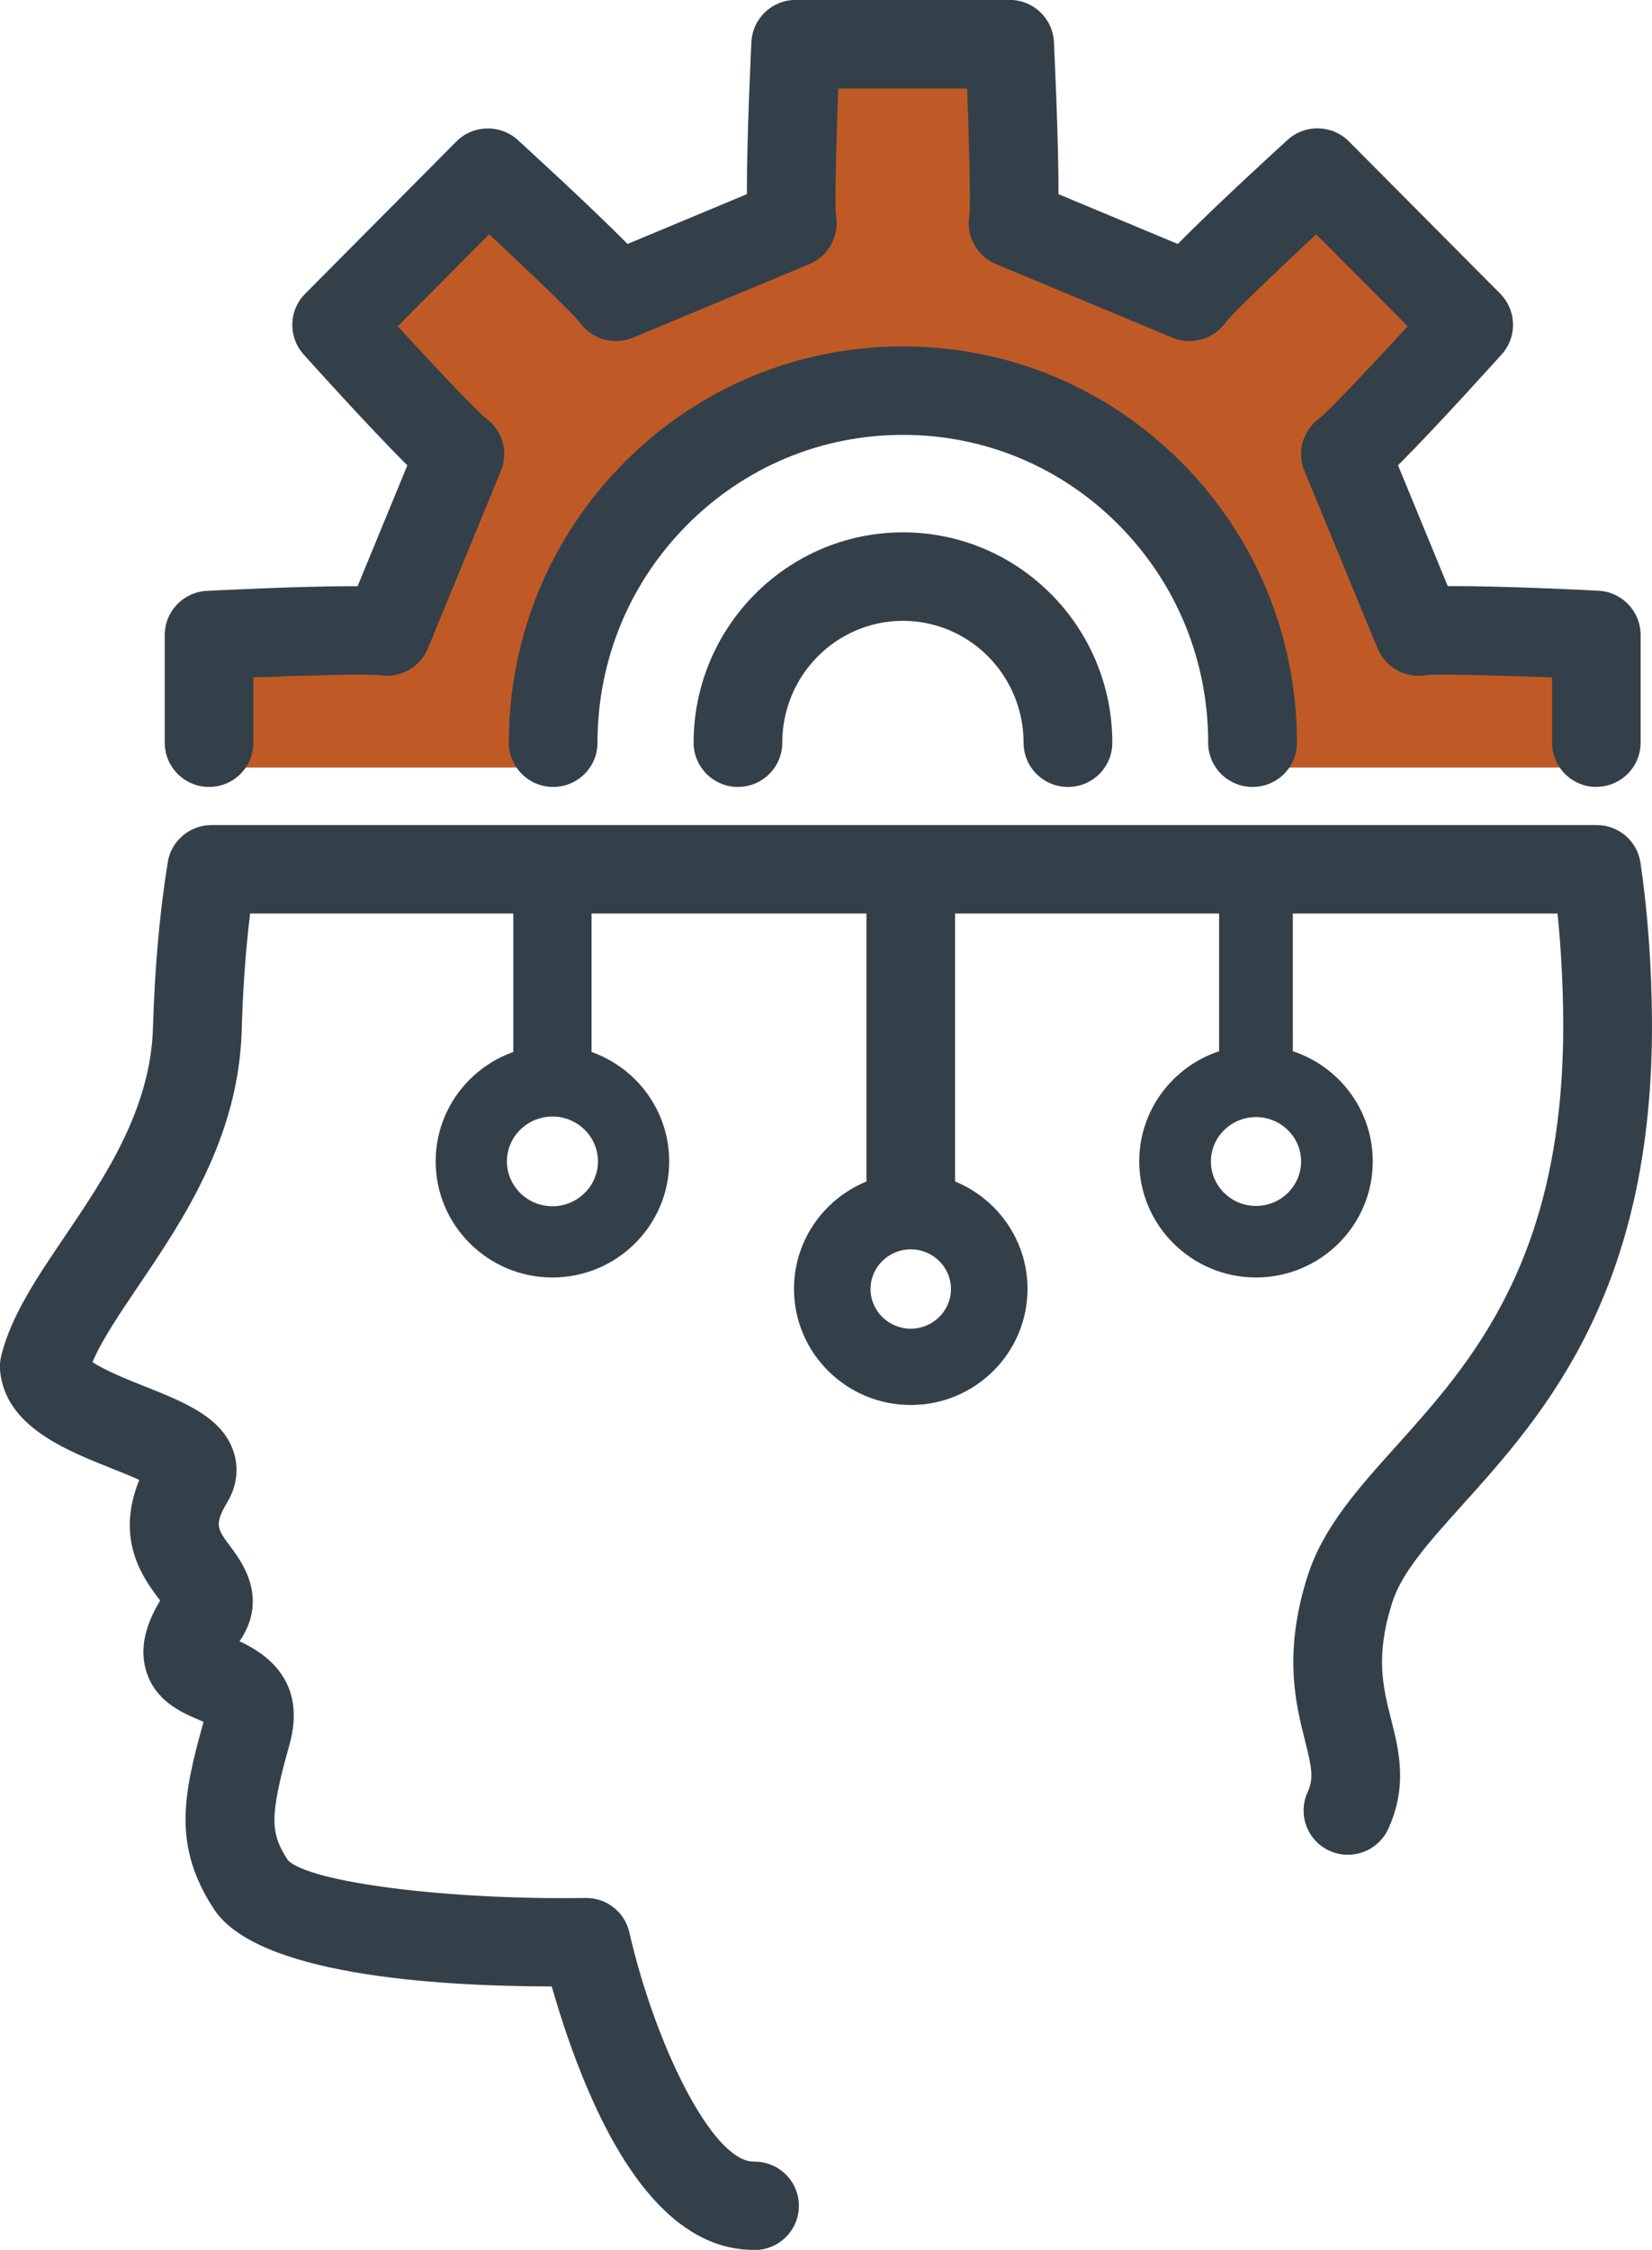 <svg width="72" height="98" viewBox="0 0 72 98" fill="none" xmlns="http://www.w3.org/2000/svg">
<g clip-path="url(#clip0_1848_17408)">
<path d="M68.451 33.432V28.741C67.636 28.698 61.459 28.431 60.701 28.59L57.516 20.857C58.166 20.43 62.345 15.842 62.892 15.232L56.3 8.602C55.697 9.146 51.141 13.354 50.717 14.006L43.032 10.799C43.192 10.039 42.923 3.817 42.881 3H33.561C33.519 3.817 33.255 10.039 33.41 10.799L25.726 14.006C25.302 13.354 20.745 9.142 20.142 8.602L13.555 15.232C14.097 15.842 18.281 20.43 18.931 20.857L15.746 28.59C14.988 28.431 8.81 28.694 8 28.741V33.432H22.983C22.983 29.506 24.472 25.581 27.45 22.585C33.401 16.593 43.051 16.593 49.006 22.585C51.984 25.581 53.468 29.506 53.468 33.432H68.456H68.451Z" fill="#BF5A27"/>
<path d="M69.577 34.278C68.508 34.278 67.645 33.414 67.645 32.353V29.507C65.586 29.428 62.773 29.348 62.17 29.409C61.275 29.568 60.385 29.085 60.036 28.244L56.851 20.511C56.507 19.68 56.789 18.722 57.525 18.205C58 17.816 59.956 15.731 61.35 14.214L57.364 10.204C55.852 11.617 53.807 13.561 53.43 14.026C52.912 14.773 51.936 15.059 51.093 14.707L43.408 11.505C42.574 11.157 42.094 10.279 42.249 9.392C42.31 8.805 42.23 5.997 42.15 3.856H36.534C36.454 5.992 36.374 8.795 36.435 9.392C36.59 10.275 36.114 11.153 35.276 11.505L27.591 14.707C26.747 15.059 25.772 14.773 25.254 14.026C24.877 13.557 22.818 11.603 21.32 10.204L17.334 14.214C18.728 15.731 20.683 17.816 21.159 18.205C21.894 18.722 22.177 19.68 21.833 20.511L18.648 28.244C18.299 29.09 17.409 29.568 16.514 29.409C15.906 29.348 13.098 29.428 11.043 29.507V32.353C11.043 33.419 10.176 34.278 9.111 34.278C8.047 34.278 7.18 33.414 7.18 32.353V27.662C7.18 26.638 7.981 25.793 9.008 25.737C9.06 25.737 13.102 25.521 15.585 25.535L17.753 20.271C16.005 18.529 13.262 15.473 13.225 15.43C12.551 14.67 12.579 13.519 13.3 12.796L19.887 6.166C20.613 5.434 21.791 5.401 22.559 6.091C22.596 6.128 25.617 8.871 27.351 10.627L32.552 8.457C32.543 5.988 32.746 1.879 32.75 1.823C32.802 0.799 33.65 -0.004 34.682 -0.004H44.002C45.034 -0.004 45.882 0.799 45.934 1.827C45.934 1.884 46.141 5.992 46.132 8.457L51.333 10.627C53.062 8.871 56.078 6.128 56.12 6.091C56.889 5.396 58.066 5.429 58.792 6.161L65.384 12.791C66.1 13.514 66.133 14.665 65.459 15.425C65.421 15.463 62.679 18.525 60.931 20.267L63.099 25.53C65.567 25.516 69.624 25.727 69.676 25.732C70.703 25.788 71.504 26.634 71.504 27.657V32.348C71.504 33.414 70.637 34.273 69.573 34.273L69.577 34.278ZM62.232 29.395C62.232 29.395 62.203 29.399 62.189 29.404C62.203 29.404 62.218 29.399 62.232 29.395ZM16.471 29.395C16.471 29.395 16.495 29.399 16.514 29.404C16.5 29.404 16.485 29.399 16.471 29.395ZM57.576 18.168C57.576 18.168 57.557 18.182 57.543 18.191C57.553 18.182 57.562 18.177 57.576 18.168ZM21.122 18.168C21.122 18.168 21.145 18.182 21.155 18.191C21.145 18.182 21.131 18.177 21.122 18.168ZM53.468 13.979L53.449 14.012C53.449 14.012 53.463 13.989 53.468 13.979ZM25.235 13.979C25.235 13.979 25.249 13.998 25.254 14.012C25.249 14.003 25.24 13.993 25.235 13.979ZM36.435 9.335C36.435 9.335 36.44 9.359 36.444 9.373C36.444 9.359 36.44 9.345 36.435 9.335ZM42.268 9.335C42.268 9.335 42.263 9.359 42.258 9.373C42.258 9.359 42.258 9.35 42.268 9.335ZM54.589 34.278C53.52 34.278 52.657 33.414 52.657 32.353C52.657 28.765 51.272 25.394 48.756 22.863C46.245 20.332 42.904 18.942 39.351 18.942C35.799 18.942 32.463 20.337 29.947 22.863C27.426 25.399 26.041 28.77 26.041 32.353C26.041 33.419 25.174 34.278 24.109 34.278C23.044 34.278 22.177 33.414 22.177 32.353C22.177 27.747 23.963 23.413 27.2 20.149C30.446 16.886 34.758 15.088 39.351 15.088C43.941 15.088 48.257 16.886 51.503 20.149C54.74 23.408 56.526 27.742 56.526 32.353C56.526 33.419 55.659 34.278 54.594 34.278H54.589Z" fill="#344049"/>
<path d="M46.542 34.278C45.473 34.278 44.611 33.414 44.611 32.353C44.611 29.423 42.255 27.043 39.352 27.043C36.45 27.043 34.094 29.423 34.094 32.353C34.094 33.419 33.227 34.278 32.162 34.278C31.097 34.278 30.23 33.414 30.23 32.353C30.23 27.301 34.325 23.188 39.357 23.188C44.389 23.188 48.479 27.296 48.479 32.353C48.479 33.419 47.612 34.278 46.547 34.278H46.542Z" fill="#344049"/>
<path d="M32.849 98.003C30.059 98.003 27.642 95.688 25.663 91.114C24.919 89.401 24.382 87.696 24.047 86.527C18.775 86.517 11.17 85.987 9.318 83.151C7.542 80.423 7.961 78.249 8.871 75.004C8.786 74.967 8.692 74.924 8.616 74.891C7.919 74.591 6.755 74.093 6.364 72.764C6.03 71.623 6.487 70.534 6.981 69.717C6.963 69.689 6.939 69.661 6.92 69.637C6.27 68.773 4.998 67.078 6.072 64.463C5.695 64.294 5.243 64.111 4.885 63.97C2.807 63.143 0.225 62.11 0.003 59.697C-0.016 59.486 0.003 59.274 0.05 59.072C0.47 57.34 1.605 55.654 2.812 53.874C4.569 51.278 6.557 48.338 6.666 44.784C6.746 42.121 6.958 39.755 7.311 37.557C7.462 36.623 8.272 35.938 9.219 35.938H69.586C70.547 35.938 71.362 36.637 71.499 37.586C71.815 39.736 71.98 42.042 71.999 44.441C72.069 56.297 67.245 61.66 63.72 65.571C62.255 67.2 61.096 68.487 60.676 69.811C59.937 72.14 60.271 73.473 60.629 74.887C60.973 76.249 61.359 77.789 60.507 79.662C60.064 80.629 58.919 81.057 57.948 80.62C56.978 80.179 56.549 79.038 56.987 78.07C57.26 77.474 57.185 77.037 56.879 75.831C56.473 74.225 55.917 72.027 56.987 68.656C57.656 66.538 59.206 64.824 60.841 63.002C64.116 59.363 68.192 54.837 68.13 44.465C68.121 42.849 68.036 41.286 67.881 39.792H10.902C10.708 41.37 10.586 43.056 10.534 44.901C10.393 49.569 7.971 53.151 6.02 56.03C5.21 57.232 4.432 58.377 4.032 59.331C4.56 59.692 5.672 60.138 6.326 60.396C8.046 61.082 9.667 61.73 10.171 63.209C10.421 63.941 10.327 64.726 9.912 65.425C9.323 66.407 9.474 66.604 10.021 67.336C10.529 68.013 11.717 69.595 10.459 71.464L10.44 71.492C11.443 71.957 13.427 73.126 12.612 76.009C11.712 79.207 11.802 79.873 12.546 81.028C13.512 82.001 19.548 82.766 25.513 82.672C25.522 82.672 25.532 82.672 25.546 82.672C26.446 82.672 27.232 83.292 27.43 84.174C28.509 88.903 31.002 94.157 32.858 94.157H32.886C33.947 94.157 34.809 95.007 34.818 96.064C34.828 97.129 33.97 97.998 32.905 98.007H32.853L32.849 98.003Z" fill="#344049"/>
<path d="M54.739 48.327C53.849 48.327 53.133 47.609 53.133 46.726V39.152C53.133 38.264 53.854 37.551 54.739 37.551C55.625 37.551 56.346 38.269 56.346 39.152V46.726C56.346 47.613 55.625 48.327 54.739 48.327Z" fill="#344049"/>
<path d="M54.741 55.645C51.938 55.645 49.652 53.377 49.652 50.588C49.652 47.799 51.933 45.531 54.741 45.531C57.549 45.531 59.83 47.799 59.83 50.588C59.83 53.377 57.549 55.645 54.741 55.645ZM54.741 48.658C53.657 48.658 52.776 49.527 52.776 50.593C52.776 51.659 53.657 52.528 54.741 52.528C55.825 52.528 56.706 51.659 56.706 50.593C56.706 49.527 55.825 48.658 54.741 48.658Z" fill="#344049"/>
<path d="M24.077 47.633C23.134 47.633 22.371 46.942 22.371 46.088V38.791C22.371 37.936 23.134 37.246 24.077 37.246C25.019 37.246 25.782 37.936 25.782 38.791V46.088C25.782 46.942 25.019 47.633 24.077 47.633Z" fill="#344049"/>
<path d="M24.077 55.645C21.273 55.645 18.988 53.377 18.988 50.588C18.988 47.799 21.269 45.531 24.077 45.531C26.885 45.531 29.166 47.799 29.166 50.588C29.166 53.377 26.885 55.645 24.077 55.645ZM24.077 48.635C22.984 48.635 22.093 49.513 22.093 50.588C22.093 51.664 22.984 52.542 24.077 52.542C25.17 52.542 26.061 51.664 26.061 50.588C26.061 49.513 25.17 48.635 24.077 48.635Z" fill="#344049"/>
<path d="M39.694 53.931C38.624 53.931 37.762 53.166 37.762 52.222V39.201C37.762 38.258 38.629 37.492 39.694 37.492C40.758 37.492 41.625 38.258 41.625 39.201V52.222C41.625 53.166 40.758 53.931 39.694 53.931Z" fill="#344049"/>
<path d="M39.694 61.2C36.891 61.2 34.605 58.932 34.605 56.143C34.605 53.354 36.886 51.086 39.694 51.086C42.502 51.086 44.783 53.354 44.783 56.143C44.783 58.932 42.502 61.2 39.694 61.2ZM39.694 54.42C38.728 54.42 37.941 55.194 37.941 56.148C37.941 57.101 38.728 57.876 39.694 57.876C40.66 57.876 41.447 57.101 41.447 56.148C41.447 55.194 40.66 54.42 39.694 54.42Z" fill="#344049"/>
</g>
<defs>
<clipPath id="clip0_1848_17408">
<rect width="72" height="98" fill="white"/>
</clipPath>
</defs>
</svg>
